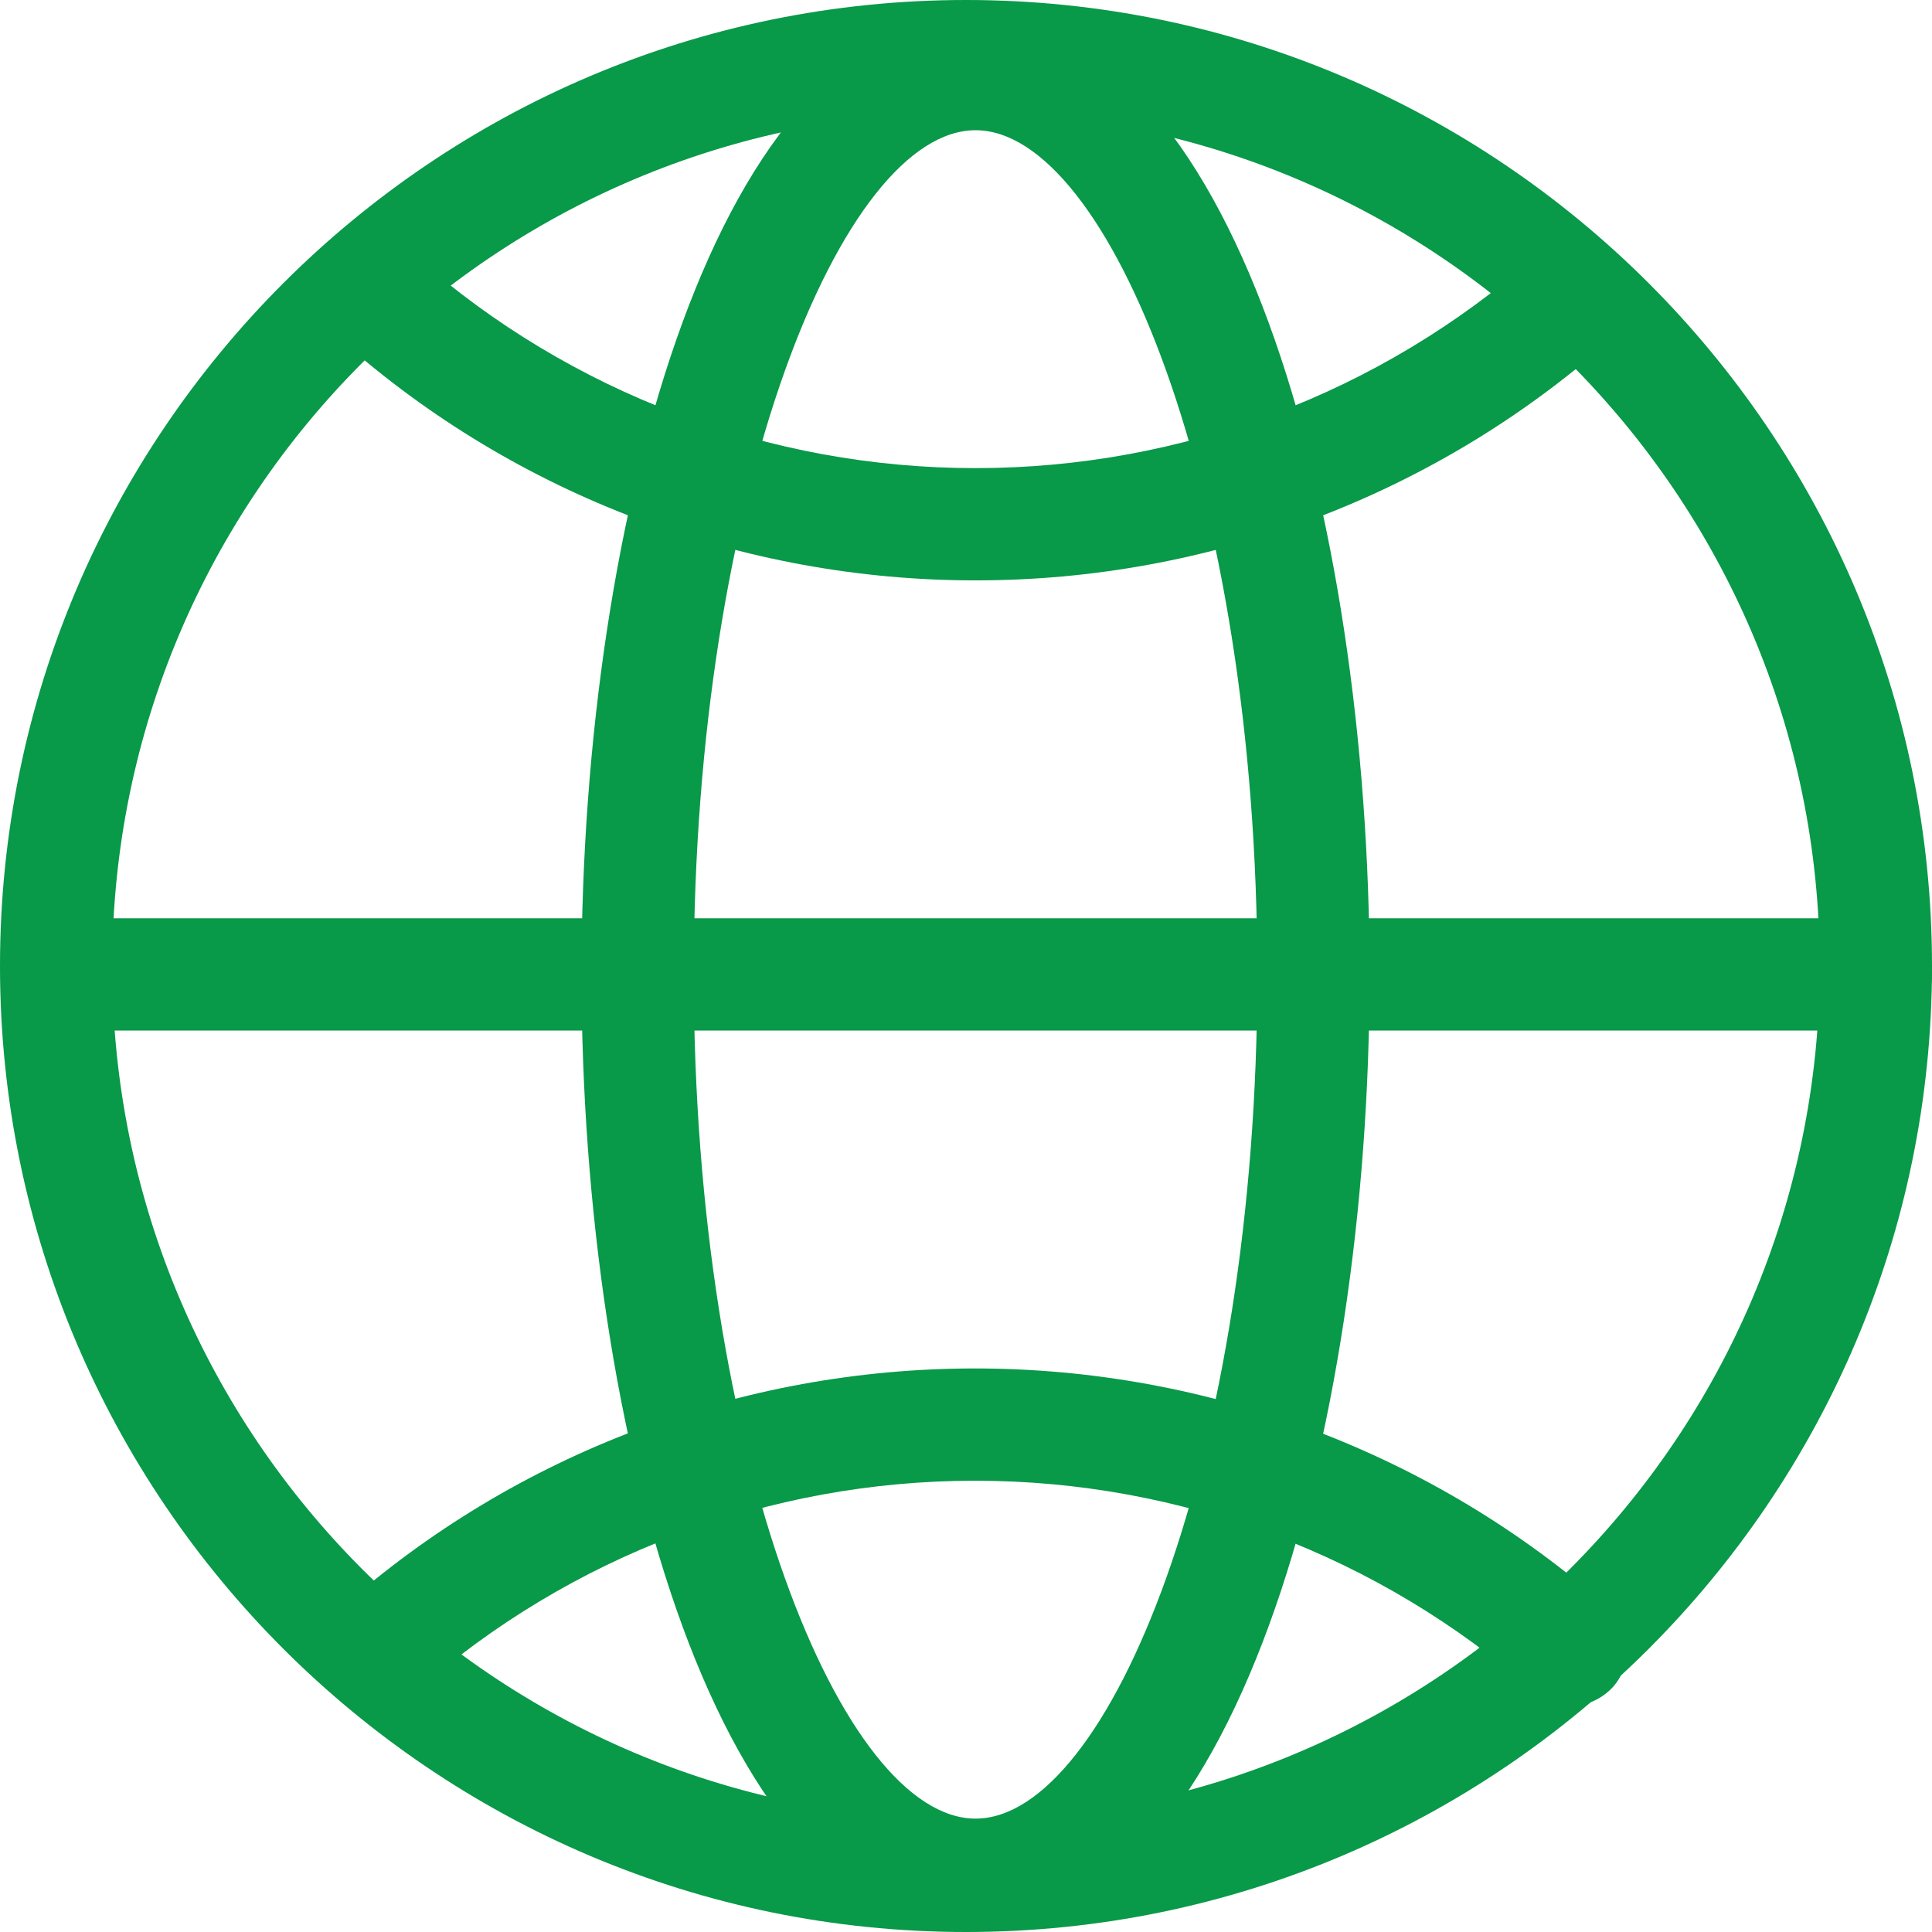 <?xml version="1.0" encoding="UTF-8"?>
<svg id="Layer_2" data-name="Layer 2" xmlns="http://www.w3.org/2000/svg" viewBox="0 0 34.42 34.42">
  <defs>
    <style>
      .cls-1 {
        fill: #089949;
      }
    </style>
  </defs>
  <g id="Layer_1-2" data-name="Layer 1">
    <g>
      <path class="cls-1" d="M17.21,34.42C7.72,34.42,0,26.7,0,17.21S7.72,0,17.21,0s17.21,7.72,17.21,17.21-7.72,17.21-17.21,17.21ZM17.21,2c-8.39,0-15.21,6.82-15.21,15.21s6.82,15.21,15.21,15.21,15.21-6.82,15.21-15.21S25.59,2,17.21,2Z"/>
      <g>
        <path class="cls-1" d="M17.38,34.4c-4.56,0-7.02-8.78-7.02-17.04S12.82.32,17.38.32s7.02,8.78,7.02,17.04-2.46,17.04-7.02,17.04ZM17.38,2.32c-2.37,0-5.02,6.43-5.02,15.04s2.65,15.04,5.02,15.04,5.02-6.43,5.02-15.04-2.65-15.04-5.02-15.04Z"/>
        <path class="cls-1" d="M27.99,30.39c-.24,0-.47-.08-.66-.25-2.75-2.42-6.28-3.76-9.96-3.76s-7.21,1.34-9.96,3.76c-.41.37-1.05.33-1.41-.09-.37-.41-.33-1.05.09-1.41,3.11-2.75,7.12-4.26,11.28-4.26s8.17,1.51,11.28,4.26c.41.37.45,1,.09,1.41-.2.22-.47.34-.75.34Z"/>
        <path class="cls-1" d="M17.38,10.34c-4.16,0-8.17-1.51-11.28-4.26-.41-.37-.45-1-.09-1.41.37-.41,1-.45,1.41-.09,2.75,2.42,6.28,3.76,9.96,3.76s7.21-1.34,9.96-3.76c.41-.37,1.05-.33,1.41.09.37.41.33,1.05-.09,1.41-3.11,2.75-7.12,4.26-11.28,4.26Z"/>
        <path class="cls-1" d="M33.42,18.36H1.34c-.55,0-1-.45-1-1s.45-1,1-1h32.08c.55,0,1,.45,1,1s-.45,1-1,1Z"/>
      </g>
    </g>
  </g>
</svg>